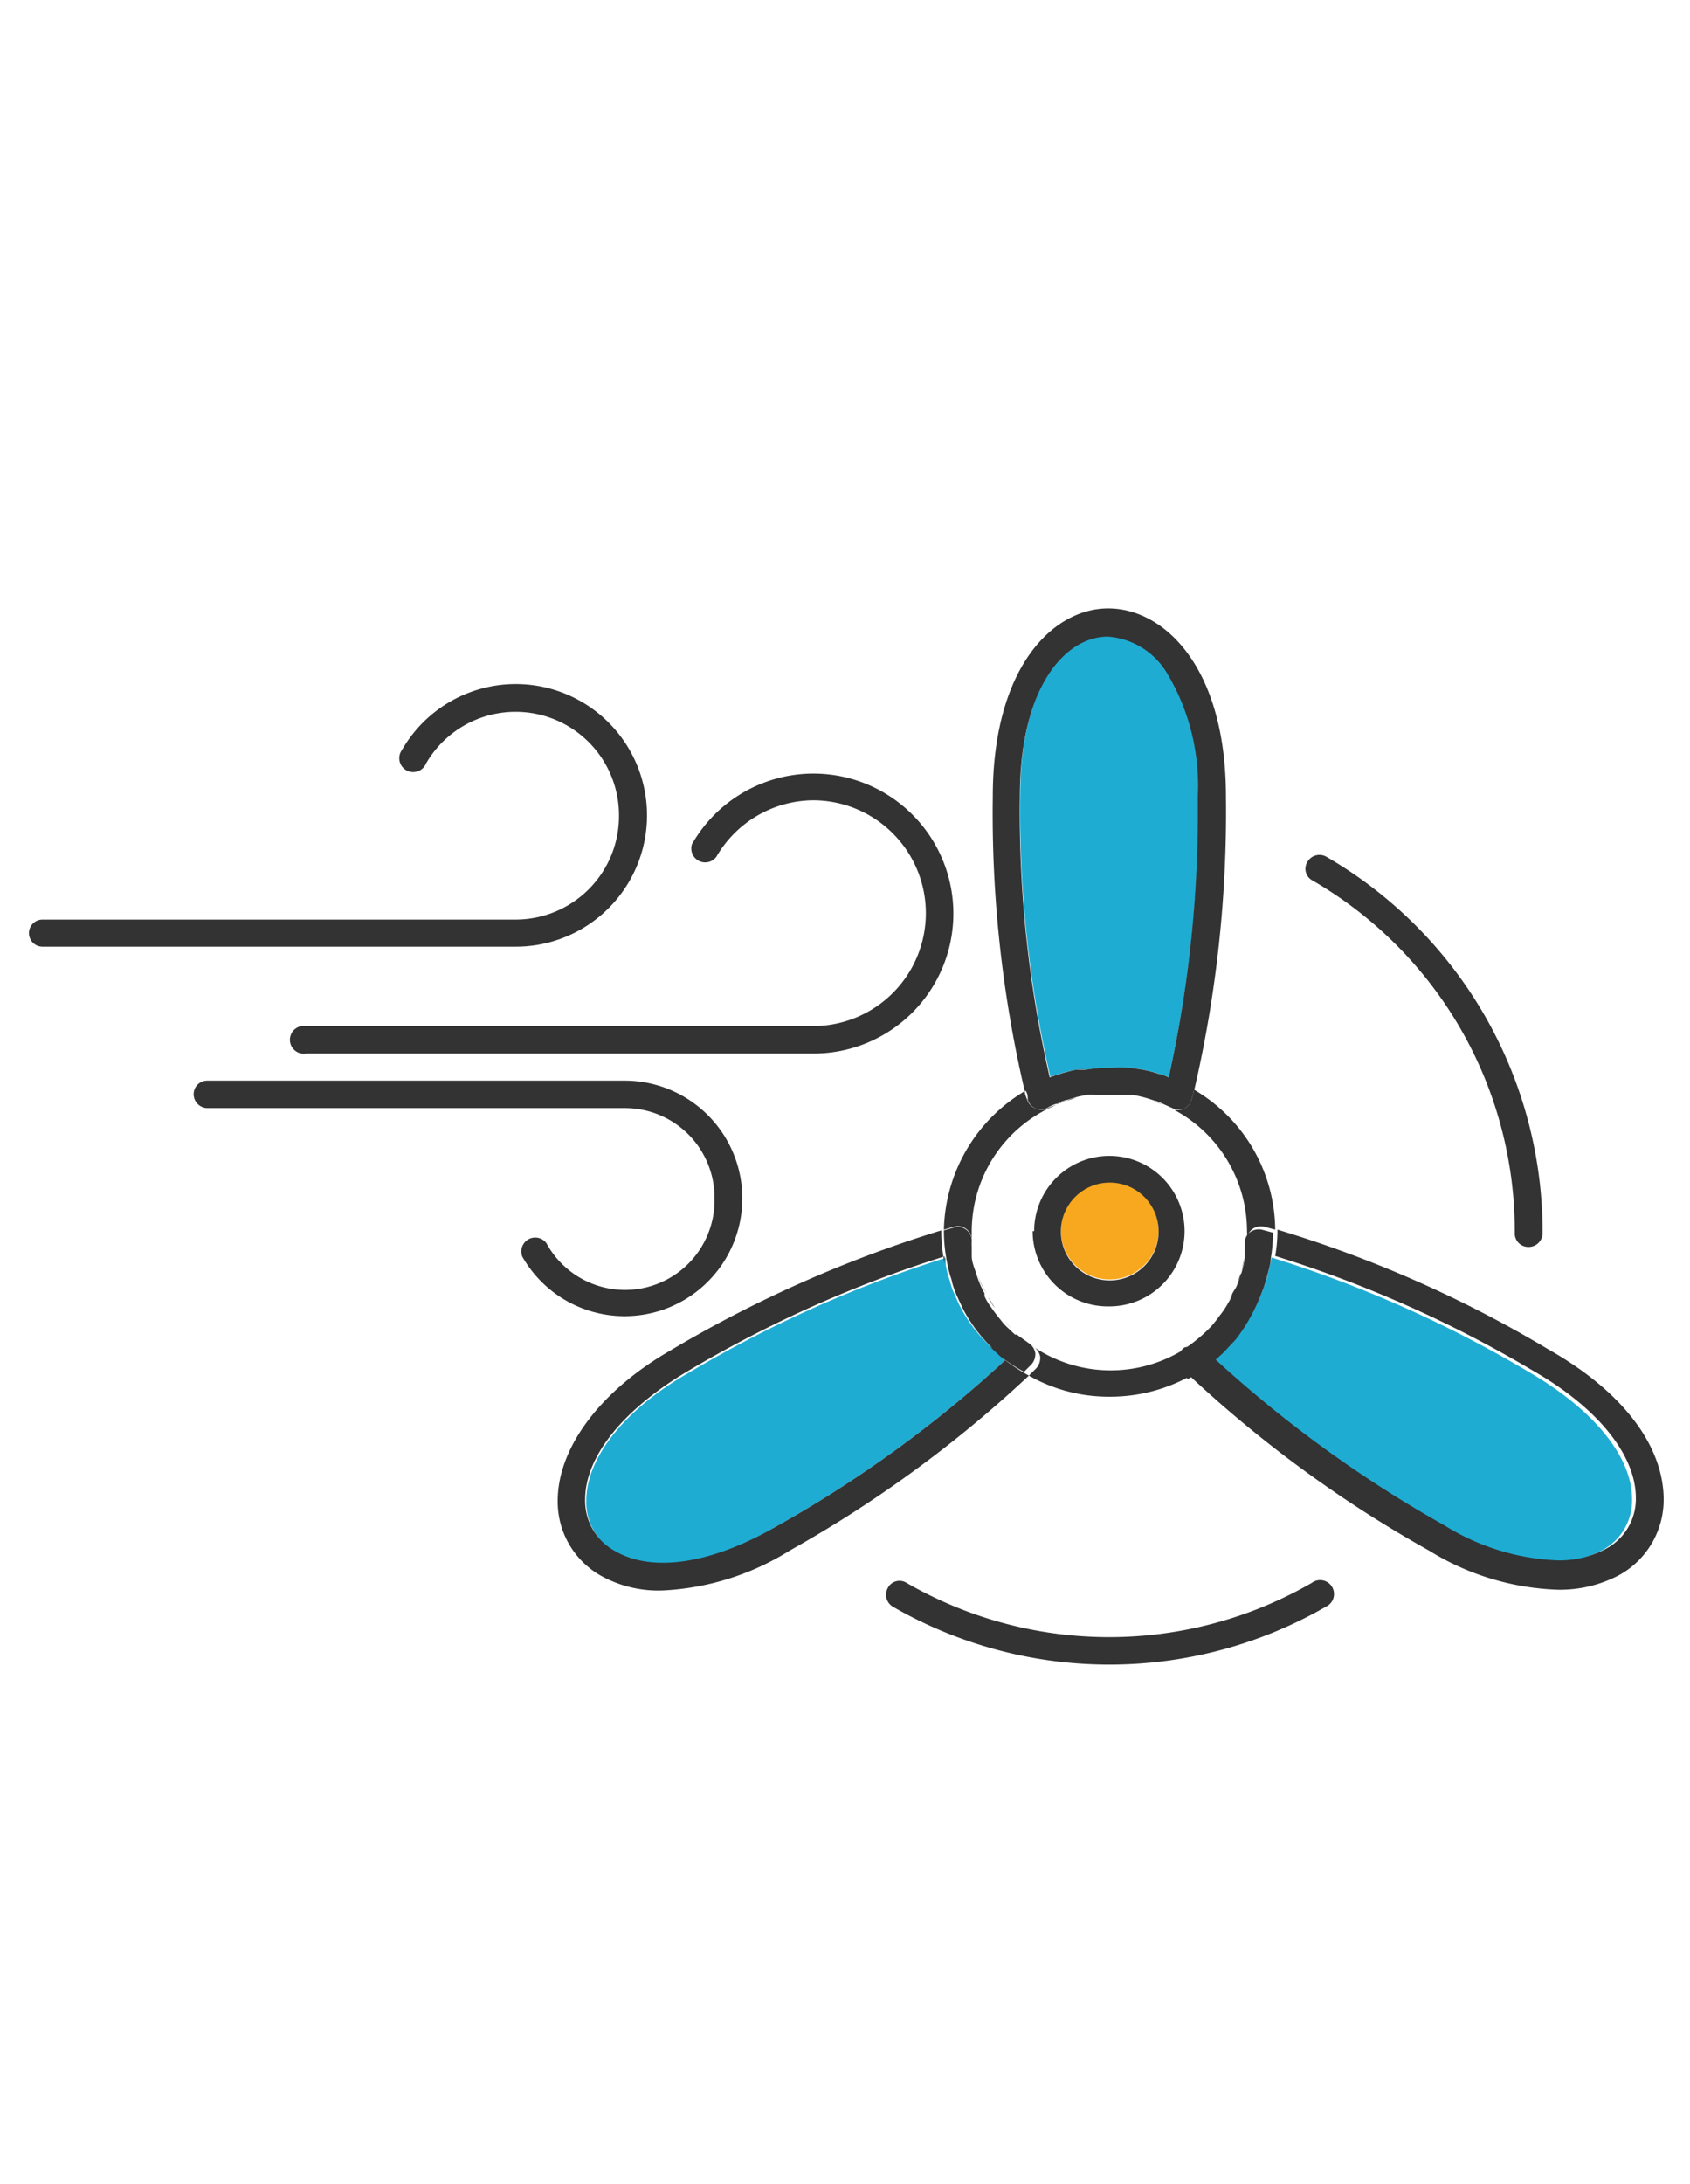 <svg xmlns="http://www.w3.org/2000/svg" viewBox="0 0 44.94 58.04" xmlns:v="https://vecta.io/nano"><path d="M27.93 28.62a31.46 31.46 0 0 1-.8-7.49c0-2.92 1.21-4.25 2.34-4.25a2 2 0 0 1 1.59 1 5.79 5.79 0 0 1 .8 3.25 32.48 32.48 0 0 1-.78 7.5h0a1.14 1.14 0 0 0-.26-.09 3.25 3.25 0 0 0-.42-.11l-.31-.05a3.69 3.69 0 0 0-.58 0 3.18 3.18 0 0 0-.62.05 1.17 1.17 0 0 0-.26 0 3.9 3.9 0 0 0-.7.19zm10.44 11.96a32.56 32.56 0 0 1-6.1-4.42h0l.25-.23a.09.09 0 0 0 .06-.06 2.81 2.81 0 0 0 .29-.31 4.66 4.66 0 0 0 .59-1 1.83 1.83 0 0 0 .14-.35 1.36 1.36 0 0 0 .12-.39 2.59 2.59 0 0 0 .09-.4 32 32 0 0 1 6.89 3.07c1.7 1 2.7 2.23 2.7 3.36a1.5 1.5 0 0 1-.81 1.36 2.6 2.6 0 0 1-1.28.3 6.15 6.15 0 0 1-2.94-.93z" fill="#1facd3"/><path d="M30.81 32.72a1.3 1.3 0 1 1 0-.03z" fill="#f7a81e"/><g fill="#333"><path d="M32.62 35.83l.29-.31a2.81 2.81 0 0 1-.29.31zm.38-2a.06.06 0 0 1 0 0zm-6.76.56a2.33 2.33 0 0 1-.24-.49 3.61 3.61 0 0 0 .24.49zm3.26-5.32h-.37z"/><path d="M30.91 29.35l-.25-.09a1.06 1.06 0 0 1 .25.09zM38 41.21a32.65 32.65 0 0 1-6.36-4.64 6 6 0 0 0 .67-.45h0a32.56 32.56 0 0 0 6.1 4.42 6.15 6.15 0 0 0 3 .93 2.6 2.6 0 0 0 1.28-.3 1.5 1.5 0 0 0 .81-1.36c0-1.13-1-2.38-2.7-3.36a32 32 0 0 0-6.89-3.07 4 4 0 0 0 .06-.7h0a32 32 0 0 1 7.2 3.18c2 1.13 3.07 2.58 3.07 4a2.29 2.29 0 0 1-1.18 2 3.37 3.37 0 0 1-1.64.39A6.93 6.93 0 0 1 38 41.21zm-11.61-5.38a3.77 3.77 0 0 1-.76-1 4.52 4.52 0 0 0 .76 1zm4.42-7.29a3.25 3.25 0 0 0-.42-.11 3.25 3.25 0 0 1 .42.11zm-3.67 7h-.05zm1.99-6.45h-.24a1 1 0 0 1 .24 0zm3.75 5.06l.12-.32c0 .11-.07.17-.12.32z"/></g><path d="M33.84 33.42h0a2.59 2.59 0 0 1-.09.4c.04-.13.07-.27.09-.4zm-7.45 2.41a.12.12 0 0 0 .05.05l.29.27a32.13 32.13 0 0 1-6.11 4.43c-1.68 1-3.26 1.23-4.24.68a1.52 1.52 0 0 1-.79-1.37h0c0-1.14 1-2.41 2.68-3.38a32.27 32.27 0 0 1 6.88-3.08 1.29 1.29 0 0 0 0 .19 2.17 2.17 0 0 0 .11.42 1.56 1.56 0 0 0 .15.41 2.64 2.64 0 0 0 .18.38 3.77 3.77 0 0 0 .8 1z" fill="#1facd3"/><g fill="#333"><path d="M20.62 40.58a32.13 32.13 0 0 0 6.11-4.43 5.23 5.23 0 0 0 .63.41A32.55 32.55 0 0 1 21 41.21a7 7 0 0 1-3.38 1.06 3.15 3.15 0 0 1-1.62-.38 2.26 2.26 0 0 1-1.17-2c0-1.42 1.14-2.93 3-4a33 33 0 0 1 7.2-3.19h0a4.24 4.24 0 0 0 .09.88 1.29 1.29 0 0 1 0-.19 32.27 32.27 0 0 0-6.88 3.08c-1.67 1-2.68 2.24-2.68 3.38h0a1.52 1.52 0 0 0 .79 1.37c1.01.59 2.59.33 4.27-.64zM19 31.85a2.38 2.38 0 0 0-2.38-2.4H5.52a.37.37 0 0 1-.37-.37.36.36 0 0 1 .37-.36H16.6a3.13 3.13 0 1 1-2.71 4.68.37.37 0 0 1 .64-.36A2.38 2.38 0 0 0 19 31.85zm9.62-2.67a.92.92 0 0 0-.27.08zM27.25 29a32.35 32.35 0 0 1-.85-7.83c0-3.42 1.59-5 3.07-5s3.13 1.55 3.13 5a32.71 32.71 0 0 1-.85 7.83 4.27 4.27 0 0 0-.68-.33h0a32.48 32.48 0 0 0 .78-7.5 5.79 5.79 0 0 0-.8-3.25 2 2 0 0 0-1.59-1c-1.13 0-2.34 1.33-2.34 4.25a31.46 31.46 0 0 0 .8 7.49 3.9 3.9 0 0 1 .69-.19 4.29 4.29 0 0 0-1.36.53zm3.14-.57l-.31-.05zM23.74 42.7a.37.37 0 0 1-.13-.5.35.35 0 0 1 .5-.13 10.79 10.79 0 0 0 10.77 0 .37.37 0 1 1 .38.63 11.54 11.54 0 0 1-11.52 0zm9.37-9.33a2.58 2.58 0 0 1-.1.42l.1-.42zM25.3 34a2.17 2.17 0 0 1-.11-.42 4.26 4.26 0 0 0 .11.42zm3.59-4.88l-.24.05zm3.73 6.71a.09.09 0 0 1-.06.06z"/><path d="M27.54 29.46a.37.37 0 0 1-.21-.23c0-.09 0-.18-.08-.27a4.29 4.29 0 0 1 1.37-.53h.26a3.18 3.18 0 0 1 .62-.05 3.69 3.69 0 0 1 .58 0l.31.05a3.25 3.25 0 0 1 .42.11 1.14 1.14 0 0 1 .26.09 4.27 4.27 0 0 1 .68.33 2.86 2.86 0 0 1-.07.28.41.41 0 0 1-.21.24h-.14-.09l-.33-.15a1.06 1.06 0 0 0-.25-.09 3.05 3.05 0 0 0-.54-.14h-.14-.1-.29-.09-.37a1 1 0 0 0-.24 0l-.24.05h0l-.27.08h0a.82.82 0 0 0-.26.1.92.92 0 0 0-.23.09.37.37 0 0 1-.35.04z"/><path d="M28.88 28.39h-.26a1.17 1.17 0 0 1 .26 0z"/></g><path d="M33.64 34.21c0-.13.08-.26.12-.39a1.36 1.36 0 0 1-.12.39z" fill="#1facd3"/><g fill="#333"><path d="M34.9 23.4a.35.35 0 0 1-.13-.5.37.37 0 0 1 .5-.13 11.53 11.53 0 0 1 5.75 10 .37.37 0 0 1-.37.37.36.36 0 0 1-.37-.37 10.77 10.77 0 0 0-5.38-9.37zm-2.7 11.82a3.25 3.25 0 0 0 .23-.29 3.25 3.25 0 0 1-.23.29zM25.3 34a2.48 2.48 0 0 0 .15.41 1.56 1.56 0 0 1-.15-.41zm-6.89-11.58A3.72 3.72 0 1 1 21.62 28H8.14a.37.37 0 1 1 0-.73h13.48a3 3 0 1 0 0-6 3 3 0 0 0-2.57 1.5.37.37 0 0 1-.64-.36z"/><path d="M32.43 34.93a2.25 2.25 0 0 0 .24-.36 2.25 2.25 0 0 1-.24.36zM16.46 21.68a2.75 2.75 0 0 0-5.13-1.39.37.37 0 1 1-.64-.36 3.49 3.49 0 1 1 3 5.23H1.13a.36.36 0 1 1 0-.72h12.59a2.75 2.75 0 0 0 2.74-2.76z"/></g><path d="M33.64 34.21a1.83 1.83 0 0 1-.14.35 3.65 3.65 0 0 0 .14-.35z" fill="#1facd3"/><g fill="#333"><path d="M26.39 35.83l.05.05a.12.12 0 0 1-.05-.05zm5.08-6.35a.41.41 0 0 0 .21-.24 2.86 2.86 0 0 0 .07-.28 4.35 4.35 0 0 1 2.16 3.72l-.3-.08a.4.4 0 0 0-.3.06.36.36 0 0 0-.15.28 1.55 1.55 0 0 0 0-.22 3.66 3.66 0 0 0-1.93-3.22h.09zm-1.97 1.95a1.3 1.3 0 1 0 1.31 1.29 1.3 1.3 0 0 0-1.31-1.29zm-2 1.29a2 2 0 1 1 2 2 2 2 0 0 1-2.04-2zm2 4.4a4.29 4.29 0 0 1-2.14-.56l.2-.2a.41.41 0 0 0 .1-.3.39.39 0 0 0-.17-.26h0a3.68 3.68 0 0 0 4.09 0h-.05a.37.37 0 0 0-.16.27.35.35 0 0 0 .1.29l.2.2a4.39 4.39 0 0 1-2.17.56zm3.61-3.75v-.21zm-3.23-4.28h-.29zm-2.34.37a.37.37 0 0 0 .31 0 .92.92 0 0 1 .23-.09 3.64 3.64 0 0 0-2.24 3.36v.37a.88.88 0 0 1 0-.17.36.36 0 0 0-.15-.27.35.35 0 0 0-.31-.06l-.28.08A4.4 4.4 0 0 1 27.25 29c0 .09.05.18.08.27a.37.37 0 0 0 .21.19zm5.21 4.96a1.09 1.09 0 0 1-.08.15z"/><path d="M26.39 35.83a4.52 4.52 0 0 1-.76-1l-.18-.38a2.48 2.48 0 0 1-.15-.45 4.28 4.28 0 0 1-.2-1.3h0l.28-.08a.35.35 0 0 1 .31.06.36.36 0 0 1 .15.27.88.88 0 0 0 0 .17v.26a.07.07 0 0 0 0 0c0 .17.08.34.13.5a2.33 2.33 0 0 0 .21.49v.08a1.49 1.49 0 0 0 .18.3 4.08 4.08 0 0 0 .25.33 1.42 1.42 0 0 0 .2.22l.18.17h.05l.32.23h0a.39.39 0 0 1 .17.26.41.41 0 0 1-.1.3l-.2.2a5.23 5.23 0 0 1-.63-.41l-.29-.27zM30 29.1h0z"/><path d="M26.46 34.77a1.49 1.49 0 0 1-.18-.3l.18.3zm1.88-5.51l-.26.1a.82.82 0 0 1 .26-.1zm-1.63 5.84a2.09 2.09 0 0 0 .2.22 1.42 1.42 0 0 1-.2-.22zm4.63.98a.37.37 0 0 1 .16-.27h.05a4.3 4.3 0 0 0 .65-.55 3.25 3.25 0 0 0 .23-.29 2.25 2.25 0 0 0 .24-.36 1.09 1.09 0 0 0 .08-.15c0-.09.09-.18.13-.27s.08-.21.12-.32h0a2.58 2.58 0 0 0 .1-.42v-.21a.61.61 0 0 0 0-.14.19.19 0 0 0 0-.08.36.36 0 0 1 .15-.28.4.4 0 0 1 .3-.06l.3.08h0a4 4 0 0 1-.06.7h0c0 .13-.05.27-.08.4s-.07.26-.12.39a3.65 3.65 0 0 1-.14.35 4.66 4.66 0 0 1-.59 1l-.29.31-.06.06-.25.23a6 6 0 0 1-.67.45l-.2-.2a.35.35 0 0 1-.05-.37zm-5.45-2.73a.11.11 0 0 1 0 0 .07.07 0 0 1 0 0zm7.26-.35a.61.61 0 0 1 0 .14.66.66 0 0 0 0-.14zm-7.7 1.43c.05.13.12.26.18.38a2.64 2.64 0 0 1-.18-.38zM30 29.1h.14z"/></g></svg>